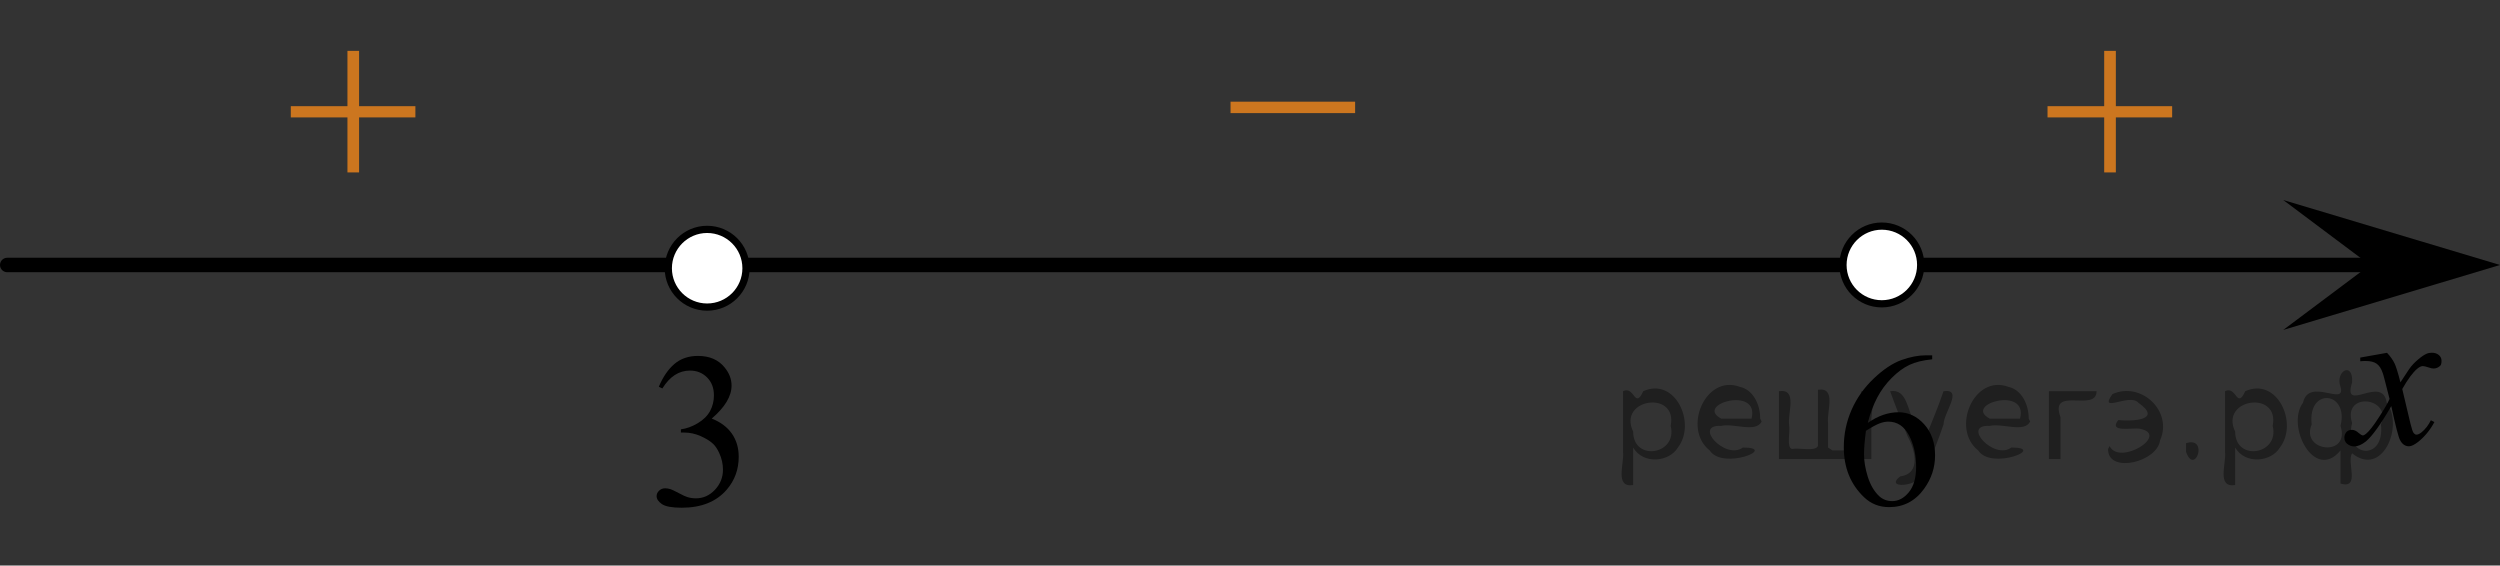 <?xml version="1.0" encoding="utf-8"?>
<!-- Generator: Adobe Illustrator 16.0.0, SVG Export Plug-In . SVG Version: 6.00 Build 0)  -->
<!DOCTYPE svg PUBLIC "-//W3C//DTD SVG 1.1//EN" "http://www.w3.org/Graphics/SVG/1.1/DTD/svg11.dtd">
<svg version="1.1" id="Слой_1" xmlns="http://www.w3.org/2000/svg" xmlns:xlink="http://www.w3.org/1999/xlink" x="0px" y="0px"
	 width="173.173px" height="39.172px" viewBox="20.273 -7.199 173.173 39.172"
	 enable-background="new 20.273 -7.199 173.173 39.172" xml:space="preserve">
<rect x="20.273" y="-7.199" width="173.173" height="39.172" fill="#333333" stroke="none"/>
<line fill="none" stroke="#000000" stroke-linecap="round" stroke-linejoin="round" stroke-miterlimit="8" x1="20.773" y1="11.156" x2="184.531" y2="11.156"/>
<g>
	<g>
		<g>
			<g>
				<g>
					<g>
						<g>
							<g>
								<g>
									<g>
										<g>
											<g>
												<g>
													<g>
														<g>
															<g>
																<g>
																	<g>
																		<g>
																			<defs>
																				<rect id="SVGID_1_" x="180.082" y="14.455" width="11.714" height="13"/>
																			</defs>
																			<clipPath id="SVGID_2_">
																				<use xlink:href="#SVGID_1_"  overflow="visible"/>
																			</clipPath>
																			<g clip-path="url(#SVGID_2_)">
																				<path d="M185.619,17.24c0.229,0.24,0.396,0.479,0.521,0.729c0.084,0.166,0.229,0.604,0.408,1.316l0.611-0.925
																					c0.16-0.228,0.354-0.438,0.598-0.644c0.229-0.198,0.438-0.342,0.611-0.414c0.105-0.047,0.229-0.067,0.365-0.067
																					c0.199,0,0.355,0.058,0.48,0.162c0.119,0.104,0.182,0.233,0.182,0.394c0,0.18-0.029,0.299-0.104,0.36
																					c-0.131,0.112-0.271,0.177-0.438,0.177c-0.104,0-0.203-0.021-0.313-0.063c-0.229-0.072-0.363-0.107-0.439-0.107
																					c-0.105,0-0.244,0.063-0.395,0.191c-0.287,0.241-0.641,0.709-1.031,1.399l0.568,2.397
																					c0.09,0.367,0.164,0.588,0.229,0.66c0.063,0.068,0.117,0.104,0.188,0.104c0.104,0,0.215-0.056,0.348-0.158
																					c0.258-0.213,0.479-0.492,0.65-0.838l0.242,0.127c-0.294,0.549-0.668,1.004-1.113,1.362
																					c-0.262,0.205-0.479,0.313-0.646,0.313c-0.266,0-0.473-0.146-0.622-0.438c-0.104-0.186-0.306-0.963-0.604-2.346
																					c-0.729,1.262-1.313,2.068-1.746,2.438c-0.283,0.229-0.563,0.354-0.821,0.354c-0.188,0-0.354-0.063-0.513-0.2
																					c-0.11-0.104-0.17-0.235-0.17-0.412c0-0.149,0.055-0.278,0.147-0.388c0.105-0.104,0.23-0.147,0.378-0.147
																					c0.146,0,0.313,0.072,0.479,0.227c0.119,0.105,0.215,0.158,0.276,0.158c0.06,0,0.128-0.037,0.218-0.109
																					c0.221-0.178,0.521-0.56,0.896-1.145c0.383-0.585,0.625-1.012,0.737-1.271
																					c-0.289-1.132-0.438-1.729-0.474-1.795c-0.104-0.308-0.241-0.521-0.421-0.646
																					c-0.174-0.125-0.428-0.188-0.764-0.188c-0.104,0-0.229,0.004-0.371,0.019v-0.256L185.619,17.24z"/>
																			</g>
																		</g>
																	</g>
																</g>
															</g>
														</g>
													</g>
												</g>
											</g>
										</g>
									</g>
								</g>
							</g>
						</g>
					</g>
				</g>
			</g>
		</g>
	</g>
</g>
<path fill="#FFFFFF" stroke="#000000" stroke-width="0.5" stroke-miterlimit="10" d="M69.255,8.69c-1.481,0-2.689,1.207-2.689,2.694
	c0,1.486,1.206,2.689,2.689,2.689c1.486,0,2.693-1.201,2.693-2.689C71.95,9.896,70.742,8.69,69.255,8.69L69.255,8.69z"/>
<path fill="#FFFFFF" stroke="#000000" stroke-width="0.5" stroke-miterlimit="10" d="M150.623,8.463
	c-1.479,0-2.688,1.205-2.688,2.694c0,1.485,1.197,2.689,2.688,2.689c1.486,0,2.694-1.201,2.694-2.689
	C153.322,9.668,152.115,8.463,150.623,8.463L150.623,8.463z"/>
<polygon points="184.439,11.156 178.431,6.656 193.447,11.156 178.431,15.656 "/>
<g>
	<g>
		<g>
			<g>
				<g>
					<g>
						<g>
							<g>
								<g>
									<g>
										<g>
											<defs>
												<rect id="SVGID_3_" x="158.98" y="-7.199" width="15.305" height="14.926"/>
											</defs>
											<clipPath id="SVGID_4_">
												<use xlink:href="#SVGID_3_"  overflow="visible"/>
											</clipPath>
											<g clip-path="url(#SVGID_4_)">
												<path fill="#CC761F" d="M166.029-3.675h0.807v3.831h3.9v0.777h-3.9v3.811h-0.807V0.934h-3.926V0.156h3.926V-3.675z"/>
											</g>
										</g>
									</g>
								</g>
							</g>
						</g>
					</g>
				</g>
			</g>
		</g>
	</g>
</g>
<g>
	<g>
		<g>
			<g>
				<g>
					<g>
						<g>
							<g>
								<g>
									<g>
										<g>
											<defs>
												<rect id="SVGID_5_" x="37.294" y="-7.199" width="15.301" height="14.926"/>
											</defs>
											<clipPath id="SVGID_6_">
												<use xlink:href="#SVGID_5_"  overflow="visible"/>
											</clipPath>
											<g clip-path="url(#SVGID_6_)">
												<path fill="#CC761F" d="M44.34-3.675h0.807v3.831h3.9v0.777h-3.9v3.811H44.34V0.934h-3.924V0.156h3.924V-3.675z"/>
											</g>
										</g>
									</g>
								</g>
							</g>
						</g>
					</g>
				</g>
			</g>
		</g>
	</g>
</g>
<g>
	<g>
		<g>
			<g>
				<g>
					<g>
						<g>
							<g>
								<g>
									<g>
										<g>
											<defs>
												<rect id="SVGID_7_" x="102.381" y="-4.484" width="15.306" height="11.927"/>
											</defs>
											<clipPath id="SVGID_8_">
												<use xlink:href="#SVGID_7_"  overflow="visible"/>
											</clipPath>
											<g clip-path="url(#SVGID_8_)">
												<path fill="#CC761F" d="M105.512-0.156h8.629v0.792h-8.629V-0.156z"/>
											</g>
										</g>
									</g>
								</g>
							</g>
						</g>
					</g>
				</g>
			</g>
		</g>
	</g>
</g>
<g>
	<g>
		<g>
			<g>
				<g>
					<g>
						<g>
							<defs>
								<rect id="SVGID_9_" x="145.07" y="13.847" width="12.363" height="18.08"/>
							</defs>
							<clipPath id="SVGID_10_">
								<use xlink:href="#SVGID_9_"  overflow="visible"/>
							</clipPath>
							<g clip-path="url(#SVGID_10_)">
								<g enable-background="new    ">
									<path d="M154.115,17.414v0.276c-0.65,0.065-1.18,0.195-1.59,0.392c-0.41,0.197-0.816,0.497-1.217,0.9
										c-0.402,0.403-0.733,0.853-0.996,1.348c-0.264,0.496-0.484,1.085-0.661,1.767c0.708-0.494,1.419-0.74,2.132-0.74
										c0.684,0,1.277,0.279,1.779,0.836c0.501,0.559,0.752,1.275,0.752,2.15c0,0.848-0.254,1.619-0.76,2.316
										c-0.609,0.846-1.416,1.27-2.42,1.27c-0.684,0-1.264-0.229-1.741-0.688c-0.935-0.891-1.401-2.047-1.401-3.465
										c0-0.906,0.179-1.768,0.538-2.584c0.358-0.816,0.872-1.541,1.538-2.174c0.666-0.631,1.305-1.058,1.914-1.277
										c0.61-0.219,1.179-0.328,1.705-0.328L154.115,17.414L154.115,17.414z M149.525,22.641
										c-0.088,0.674-0.133,1.217-0.133,1.629c0,0.479,0.088,0.998,0.262,1.559c0.176,0.559,0.436,1.004,0.779,1.332
										c0.25,0.234,0.555,0.352,0.914,0.352c0.428,0,0.811-0.205,1.148-0.613c0.336-0.408,0.506-0.99,0.506-1.748
										c0-0.852-0.168-1.588-0.502-2.211c-0.336-0.621-0.811-0.934-1.424-0.934c-0.188,0-0.389,0.041-0.602,0.121
										C150.259,22.206,149.943,22.377,149.525,22.641z"/>
								</g>
							</g>
						</g>
					</g>
				</g>
			</g>
		</g>
	</g>
</g>
<g>
	<g>
		<defs>
			<rect id="SVGID_11_" x="63.075" y="13.896" width="12.364" height="18.075"/>
		</defs>
		<clipPath id="SVGID_12_">
			<use xlink:href="#SVGID_11_"  overflow="visible"/>
		</clipPath>
		<g clip-path="url(#SVGID_12_)">
			<path d="M65.909,19.591c0.285-0.682,0.646-1.208,1.081-1.579c0.435-0.371,0.978-0.557,1.627-0.557
				c0.802,0,1.417,0.264,1.844,0.792c0.325,0.393,0.487,0.813,0.487,1.262c0,0.737-0.457,1.499-1.373,2.286
				c0.615,0.243,1.08,0.592,1.395,1.045c0.315,0.453,0.473,0.984,0.473,1.598c0,0.877-0.275,1.635-0.826,2.277
				c-0.719,0.838-1.759,1.256-3.121,1.256c-0.674,0-1.133-0.086-1.376-0.254c-0.243-0.17-0.365-0.352-0.365-0.547
				c0-0.143,0.058-0.27,0.173-0.381c0.116-0.109,0.255-0.164,0.418-0.164c0.123,0,0.248,0.021,0.375,0.061
				c0.084,0.025,0.273,0.115,0.568,0.271c0.295,0.158,0.5,0.252,0.613,0.281c0.182,0.055,0.376,0.082,0.582,0.082
				c0.502,0,0.938-0.197,1.311-0.59c0.371-0.395,0.557-0.859,0.557-1.396c0-0.395-0.086-0.777-0.258-1.15
				c-0.128-0.279-0.269-0.49-0.422-0.635c-0.211-0.199-0.501-0.379-0.87-0.541c-0.368-0.162-0.745-0.244-1.128-0.244h-0.236v-0.223
				c0.389-0.051,0.778-0.191,1.169-0.426c0.392-0.234,0.675-0.515,0.853-0.844c0.177-0.329,0.266-0.689,0.266-1.083
				c0-0.513-0.159-0.928-0.477-1.244c-0.316-0.316-0.712-0.474-1.184-0.474c-0.763,0-1.399,0.413-1.911,1.239L65.909,19.591z"/>
		</g>
	</g>
</g>
<g style="stroke:none;fill:#000;fill-opacity:0.4" > <path d="m 133.4,23.9 c 0,0.8 0,1.6 0,2.5 -1.3,0.2 -0.6,-1.5 -0.7,-2.3 0,-1.4 0,-2.8 0,-4.2 0.8,-0.4 0.8,1.3 1.4,0.0 2.2,-1.0 3.7,2.2 2.4,3.9 -0.6,1.0 -2.4,1.2 -3.1,0.0 z m 2.6,-1.6 c 0.5,-2.5 -3.7,-1.9 -2.6,0.4 0.0,2.1 3.1,1.6 2.6,-0.4 z" /> <path d="m 142.3,22.0 c -0.4,0.8 -1.9,0.1 -2.8,0.3 -2.0,-0.1 0.3,2.4 1.5,1.5 2.5,0.0 -1.4,1.6 -2.3,0.2 -1.9,-1.5 -0.3,-5.3 2.1,-4.4 0.9,0.2 1.4,1.2 1.4,2.2 z m -0.7,-0.2 c 0.6,-2.3 -4.0,-1.0 -2.1,0.0 0.7,0 1.4,-0.0 2.1,-0.0 z" /> <path d="m 147.2,24.0 c 0.6,0 1.3,0 2.0,0 0,-1.3 0,-2.7 0,-4.1 1.3,-0.2 0.6,1.5 0.7,2.3 0,0.8 0,1.6 0,2.4 -2.1,0 -4.2,0 -6.4,0 0,-1.5 0,-3.1 0,-4.7 1.3,-0.2 0.6,1.5 0.7,2.3 0.1,0.5 -0.2,1.6 0.2,1.7 0.5,-0.1 1.6,0.2 1.8,-0.2 0,-1.3 0,-2.6 0,-3.9 1.3,-0.2 0.6,1.5 0.7,2.3 0,0.5 0,1.1 0,1.7 z" /> <path d="m 153.6,25.1 c 0.3,1.4 -3.0,1.7 -1.7,0.7 1.5,-0.2 1.0,-1.9 0.5,-2.8 -0.4,-1.0 -0.8,-2.0 -1.2,-3.1 1.2,-0.2 1.2,1.4 1.7,2.2 0.2,0.2 0.4,1.9 0.7,1.2 0.4,-1.1 0.9,-2.2 1.3,-3.4 1.4,-0.2 0.0,1.5 -0.0,2.3 -0.3,0.9 -0.7,1.9 -1.1,2.9 z" /> <path d="m 160.9,22.0 c -0.4,0.8 -1.9,0.1 -2.8,0.3 -2.0,-0.1 0.3,2.4 1.5,1.5 2.5,0.0 -1.4,1.6 -2.3,0.2 -1.9,-1.5 -0.3,-5.3 2.1,-4.4 0.9,0.2 1.4,1.2 1.4,2.2 z m -0.7,-0.2 c 0.6,-2.3 -4.0,-1.0 -2.1,0.0 0.7,0 1.4,-0.0 2.1,-0.0 z" /> <path d="m 162.2,24.6 c 0,-1.5 0,-3.1 0,-4.7 1.1,0 2.2,0 3.3,0 0.0,1.5 -3.3,-0.4 -2.5,1.8 0,0.9 0,1.9 0,2.9 -0.2,0 -0.5,0 -0.7,0 z" /> <path d="m 166.4,23.7 c 0.7,1.4 4.2,-0.8 2.1,-1.2 -0.5,-0.1 -2.2,0.3 -1.5,-0.6 1.0,0.1 3.1,0.0 1.4,-1.2 -0.6,-0.7 -2.8,0.8 -1.8,-0.6 2.0,-0.9 4.2,1.2 3.3,3.2 -0.2,1.5 -3.5,2.3 -3.6,0.7 l 0,-0.1 0,-0.0 0,0 z" /> <path d="m 171.7,23.5 c 1.6,-0.5 0.6,2.3 -0.0,0.6 -0.0,-0.2 0.0,-0.4 0.0,-0.6 z" /> <path d="m 175.1,23.9 c 0,0.8 0,1.6 0,2.5 -1.3,0.2 -0.6,-1.5 -0.7,-2.3 0,-1.4 0,-2.8 0,-4.2 0.8,-0.4 0.8,1.3 1.4,0.0 2.2,-1.0 3.7,2.2 2.4,3.9 -0.6,1.0 -2.4,1.2 -3.1,0.0 z m 2.6,-1.6 c 0.5,-2.5 -3.7,-1.9 -2.6,0.4 0.0,2.1 3.1,1.6 2.6,-0.4 z" /> <path d="m 180.4,22.2 c -0.8,1.9 2.7,2.3 2.0,0.1 0.6,-2.4 -2.3,-2.7 -2.0,-0.1 z m 2.0,4.2 c 0,-0.8 0,-1.6 0,-2.4 -1.8,2.2 -3.8,-1.7 -2.6,-3.3 0.4,-1.8 3.0,0.3 2.6,-1.1 -0.4,-1.1 0.9,-1.8 0.8,-0.3 -0.7,2.2 2.1,-0.6 2.4,1.4 1.2,1.6 -0.3,5.2 -2.4,3.5 -0.4,0.6 0.6,2.5 -0.8,2.1 z m 2.8,-4.2 c 0.8,-1.9 -2.7,-2.3 -2.0,-0.1 -0.6,2.4 2.3,2.7 2.0,0.1 z" /> </g></svg>

<!--File created and owned by https://sdamgia.ru. Copying is prohibited. All rights reserved.-->
